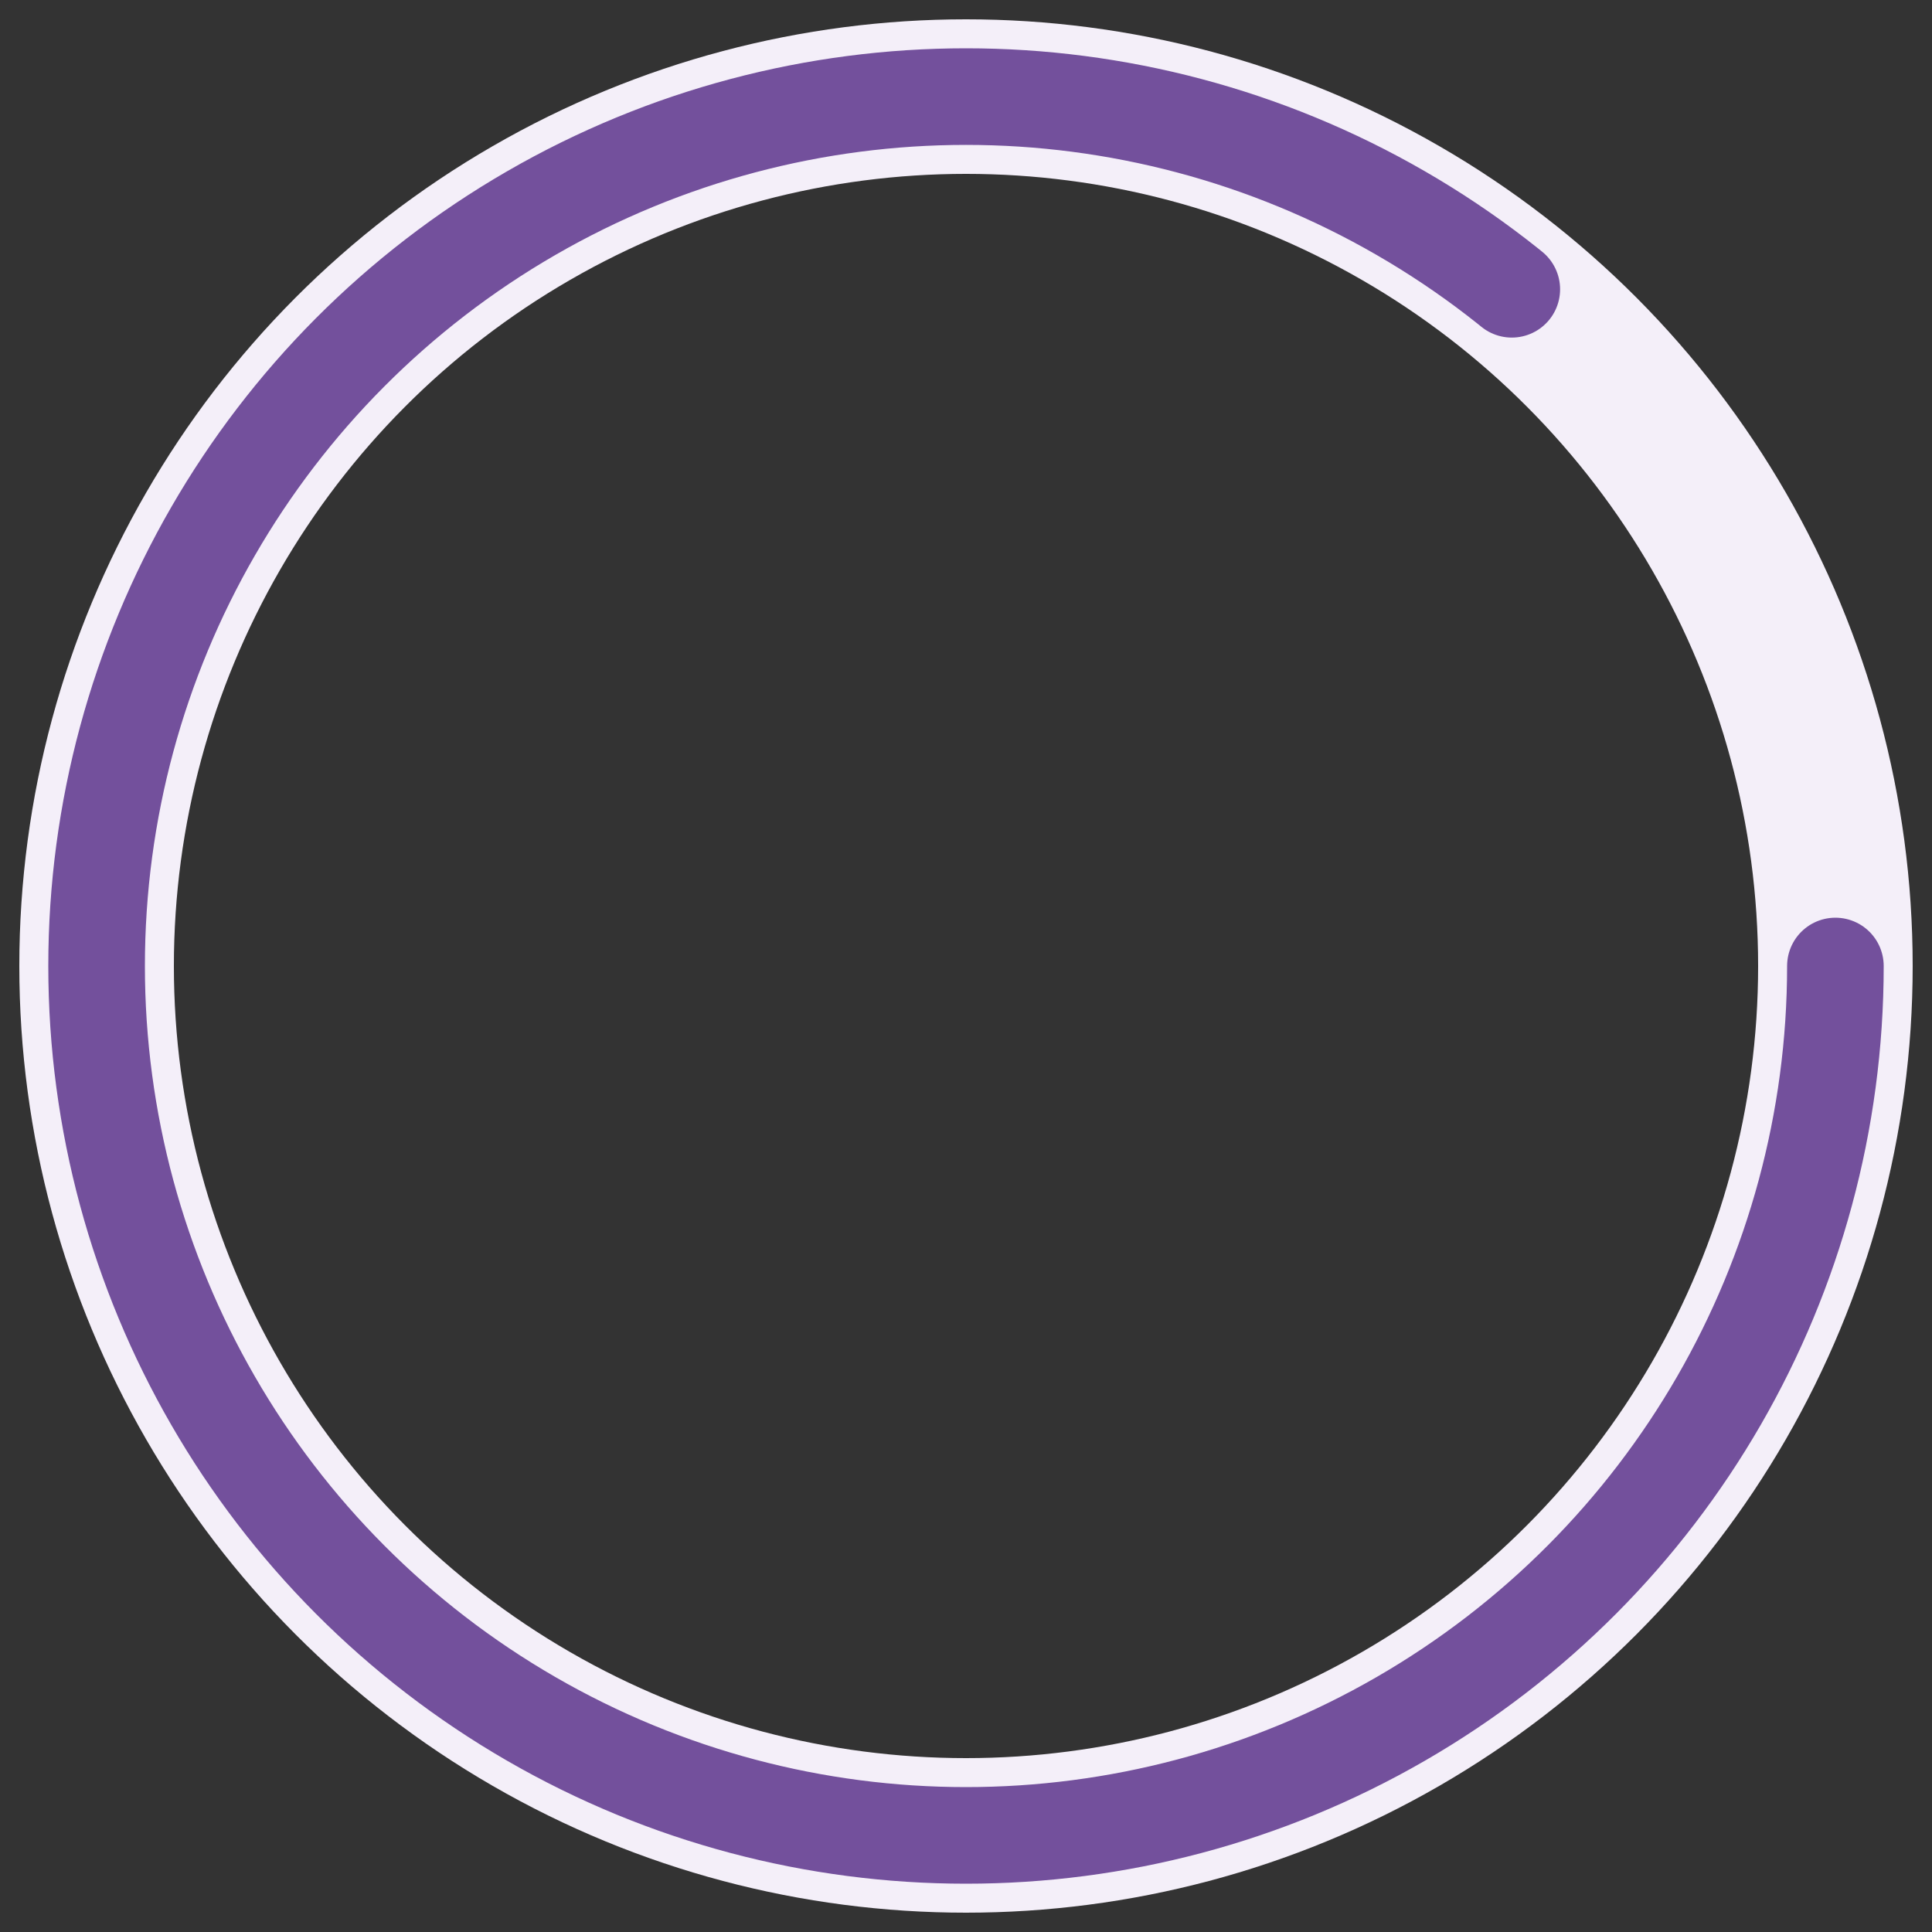 <svg class="svg-container" height="100" width="100" viewBox="0 0 100 100" xmlns="http://www.w3.org/2000/svg">
  <rect x="0" y="0" width="100" height="100" fill="#333333" stroke="none"/>
  <circle class="loader-svg bg" cx="50" cy="50" r="45"></circle>
  <circle class="loader-svg animate" cx="50" cy="50" r="45"></circle>
  
  
  <style>
      
      .svg-loader{
  display:flex;
  position: relative;
  align-content: space-around;
  justify-content: center;
}
.loader-svg{
  position: absolute;
  left: 0; right: 0; top: 0; bottom: 0;
  fill: none;
  stroke-width: 5px;
  stroke-linecap: round;
  stroke: #73509c;
}
.loader-svg.bg{
  stroke-width: 8px;
  stroke: #f4eff9
}
      .animate{
  stroke-dasharray: 242.6;
  animation: fill-animation 1s cubic-bezier(1,1,1,1) 0s infinite;
}

@keyframes fill-animation{
  0%{
    stroke-dasharray: 40 242.6;
    stroke-dashoffset: 0;
  }
  50%{
    stroke-dasharray: 141.3;
    stroke-dashoffset: 141.3;
  }
  100%{
    stroke-dasharray: 40 242.6;
    stroke-dashoffset: 282.6;
  }
}
      
  </style>
</svg>
